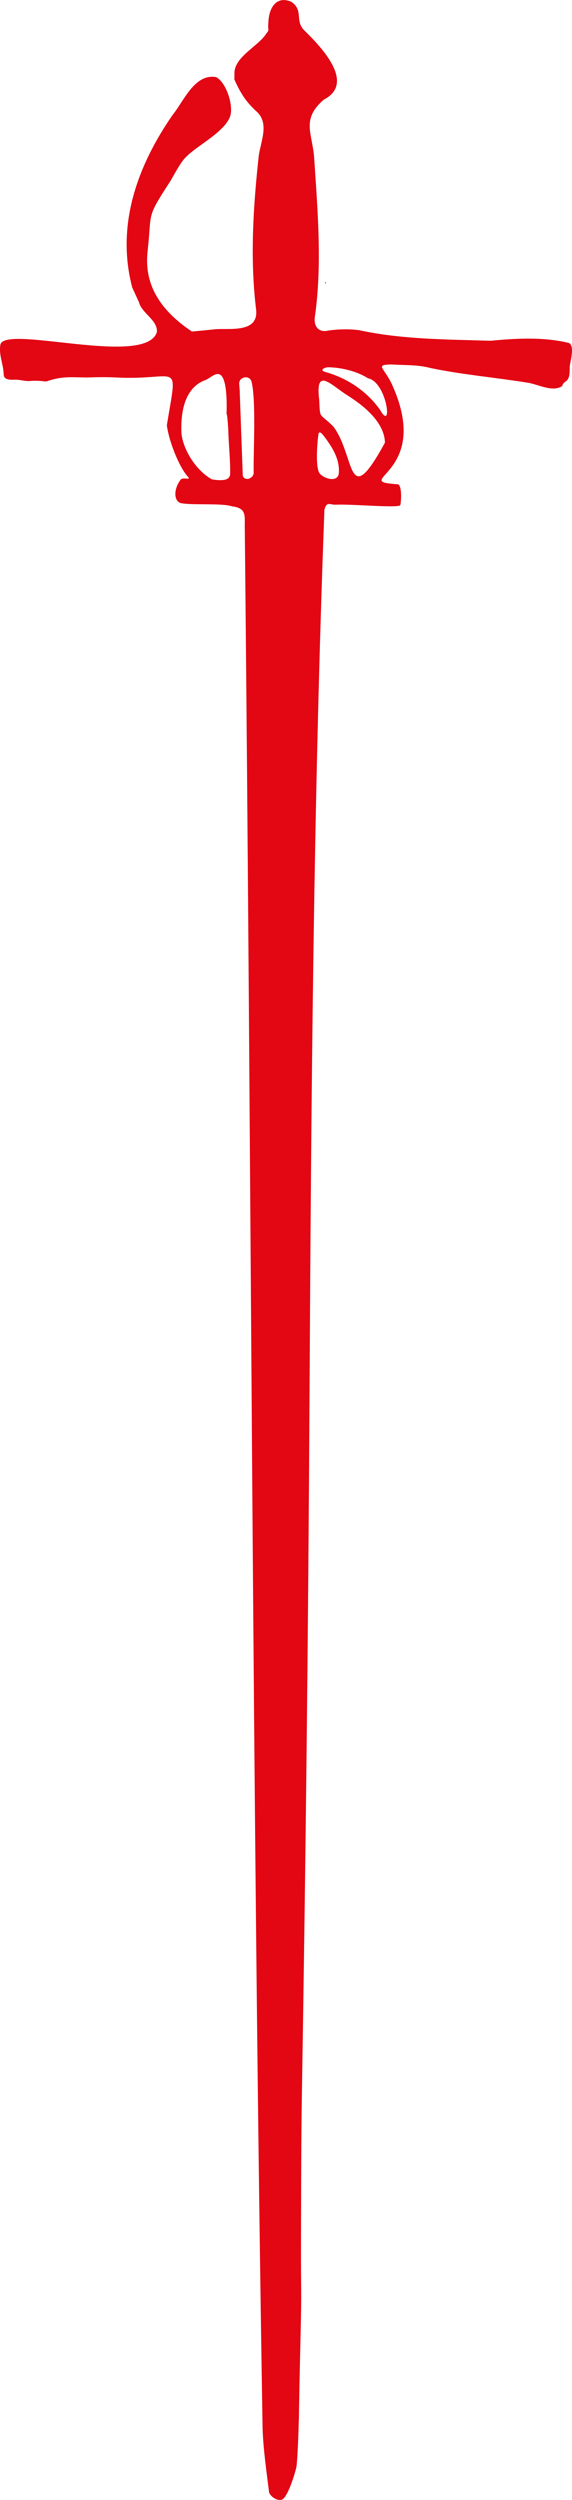 <?xml version="1.0" encoding="UTF-8"?>
<svg id="Livello_1" data-name="Livello 1" xmlns="http://www.w3.org/2000/svg" viewBox="0 0 294.11 1284.85">
  <defs>
    <style>
      .cls-1 {
        fill: #e30613;
      }
    </style>
  </defs>
  <path class="cls-1" d="M145.72,1158.86c-.03,8.51-.64,16.97-.97,25.45-.07,1.91,2.79,2.1,2.95.2,0-.05,0-.1.01-.15.55-7.58,0-16.27,0-24,0-.19-1.38-1.59-1.99-1.5Z"/>
  <path class="cls-1" d="M148.72,1008.86c2.14,14.75-4.3,32.78,1.98,45.99l-.63-43.23-1.35-2.76Z"/>
  <polygon class="cls-1" points="167.21 144.86 167.21 145.86 167.71 145.36 167.21 144.86"/>
  <path class="cls-1" d="M120.51,40.83c4.33,10,8.33,13.4,10.74,15.89,7.58,6.08,2.97,15.28,1.8,23.31-2.87,26.3-4.57,52.98-1.34,79.32,1.13,11.75-13.29,9.36-20.74,9.84-.18.02-12.18,1.27-12.33,1.17-23-15.33-23.83-31.5-22.7-41.67,2.24-20.14-.98-16.17,11.7-35.66,2.18-3.66,5.38-10.12,8.5-12.83,5.85-5.78,20.65-13.09,22.5-21.5,1-5.93-2.5-16.35-7.5-19.07-11.15-1.92-16.59,12.33-22.44,19.51-18.18,26.3-29.08,56.68-20.73,88.56.02.08,3.48,7.59,3.5,7.67,1.46,5.72,9.73,9.16,9.19,15.31-5.72,18.5-80.31-4.69-80.52,6.94-.77,4.88,1.72,10.05,1.76,15,.3,2.9,3.66,2.57,6.24,2.52,3.46.14,4.9,1.03,8.27.59,6.15-.16,6.17.57,7.78.22,7.7-2.7,12.62-2.02,20.22-1.93,5.76-.17,9.9-.29,15.8.02,32.27,1.56,31.18-9.88,25.58,24.53.88,7.3,5.94,21.23,11.09,26.76,1.12,1.56-2.94-.24-4.03,1.22-3.55,4.76-3.61,10.76,0,12,5.88,1.27,20.64-.13,26.46,1.68,7.94,1.01,6.35,5.16,6.56,11.77,3.34,325.21,3.79,651.78,9.15,976.21.37,11.07,2.03,22.1,3.37,32.99,1.06,2.16,3.82,4.05,6.28,3.61,3.29-.59,7.66-15.49,7.86-17.69,1.13-12.51,1.13-31.41,1.12-20.63,0,1.39-.03-6.5.85-44.04.69-29.25.18-20.38.26-52.01.08-28.67.12-52.22.44-72.22,2.02-123.99,3.26-236.45,3.97-363.91.84-150.69,1.99-301.94,7.64-452.4,1.24-4.5,2.85-2.36,5.9-2.52,7.94-.41,32.47,1.89,33.11.21.41-1.09,1.05-10.02-1.23-10.69-25.78-1.79,18.07-4.72-2.98-51.18-4.07-8.9-9.07-10.15-.52-10.42,6.81.47,13.3.03,20,1.78,16.66,3.51,33.3,4.87,50.27,7.61,5.4.83,12.8,5.08,17.75,1.7.19-1.36,1.39-2.08,2.38-2.83,2.18-2.41.94-6.29,1.81-9.26.63-3.56,1.7-8.2-.57-9.97-12.8-3.24-27.25-2.49-40.43-1.2-22.44-.7-45.34-.64-67.26-5.36-4.84-.78-11.1-.62-16.07.07-4.9,1.29-7.6-1.83-7.14-6.51,3.95-27.15,1.46-55.41-.31-82.48-.95-12.42-6.75-19.59,5.01-29.67,16.7-8.58-1.86-27.55-10.18-35.66-4.86-5.06-.12-10.36-6.68-14.67-7.82-3.22-11.51,3.53-11.68,10.82-.53,5.28,1.28,2.42-1.98,6.85-4.33,5.56-14.9,10.9-15.45,18.42M93.33,223.15c-.55-10.51,1.18-24.01,12.64-27.95,2.64-1.3,5.31-4.12,7.48-2.46,4.14,3.16,2.93,21.68,2.99,20.71.19-3.15.94,6.02.99,9.16.17,5.56,1.09,15.32.9,20.93-.06,4.06-5.64,3.38-9.35,2.85-7.61-4.21-14.42-14.17-15.65-23.24ZM189.22,194.41c9.85,2.04,12.93,28.31,6.2,16.22-6.64-9.28-16.22-15.98-27.69-19.32-4.06-1.02-.8-2.65,1.41-2.54,6.51.17,14.4,2.01,20.07,5.65ZM197.93,227.52c-19.6,35.81-15.08,7.28-26.42-8.17-7.47-7.56-6.89-3.36-7.38-13.8-2.07-17.07,5.54-8.1,14.29-2.49,8.46,5.29,19.24,13.87,19.51,24.45ZM123.29,202.02c.02-1.05-.17-2.88-.29-4.59-.33-3.86,5.47-4.95,6.37-1.15,2.32,9.79.91,34.72,1.05,46.46.29,3.02-4.6,4.98-5.59,1.72M163.82,222.7c.78-1.28,2.03.63,2.6,1.28,4.17,5.46,8.45,11.94,7.78,19.34-.56,4.65-7.16,2.9-9.52.33-2.79-2.28-1.52-17.13-.86-20.95Z"/>
</svg>